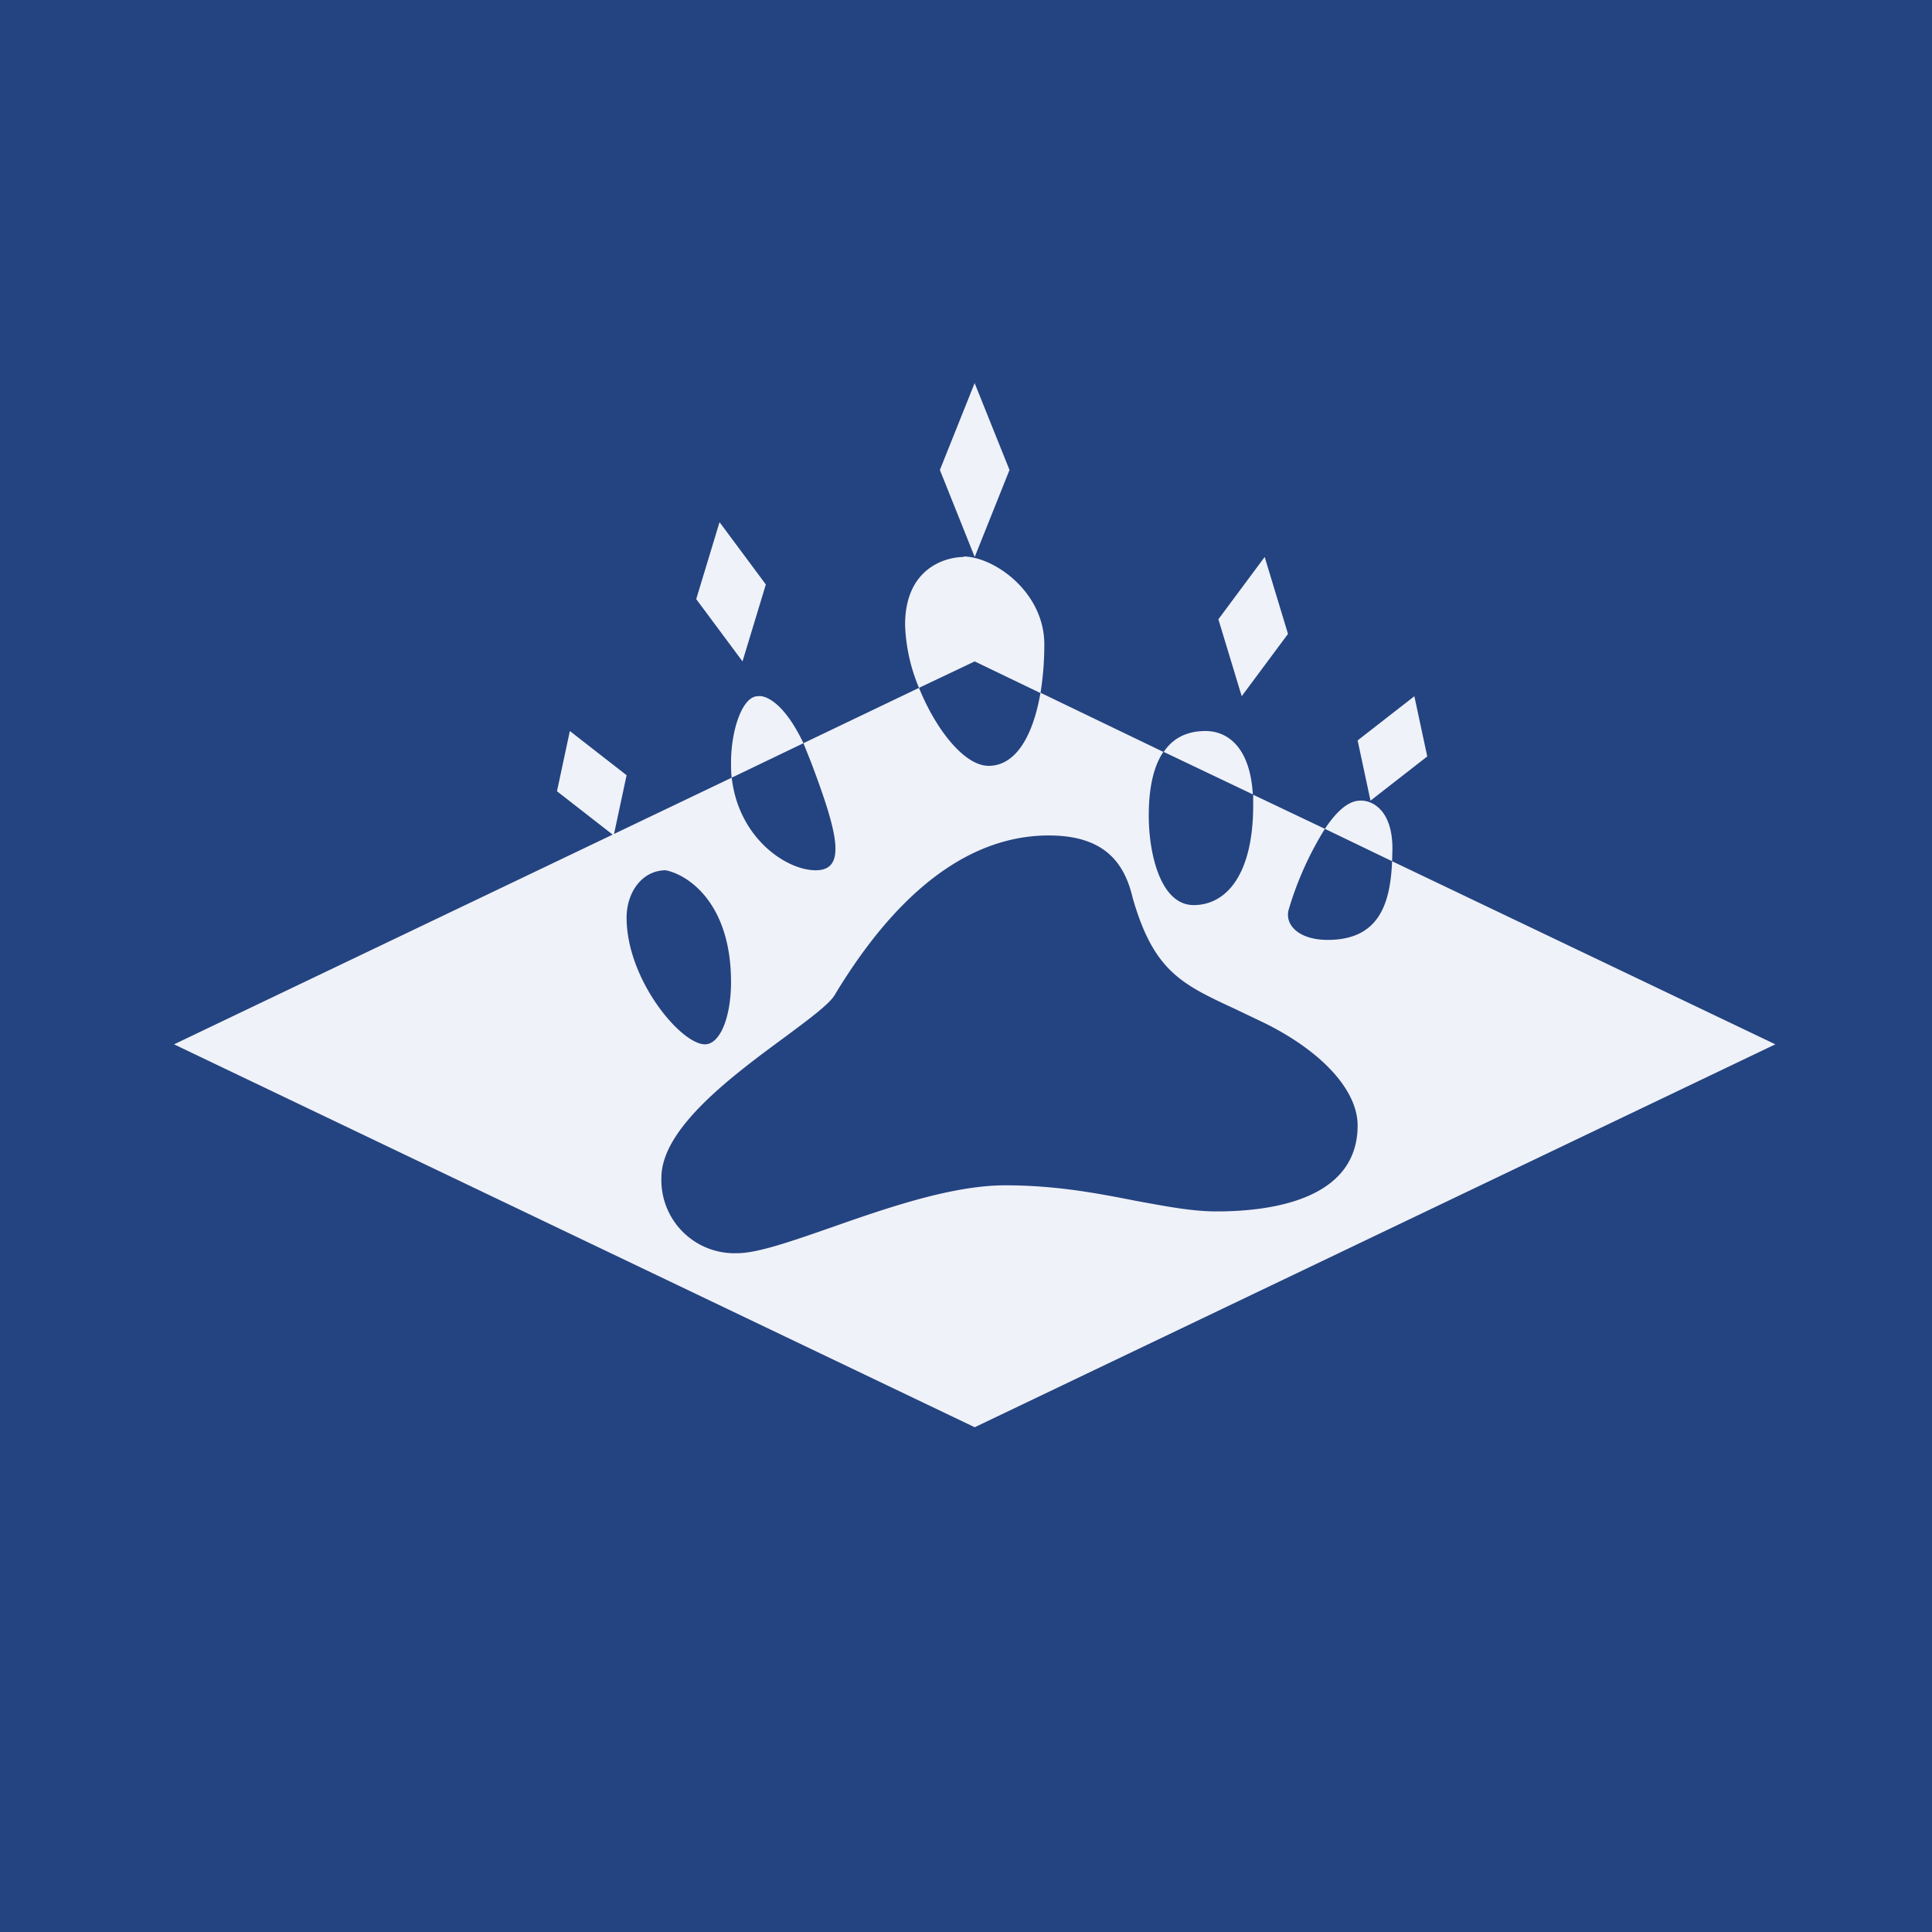 <?xml version="1.0" encoding="UTF-8"?>
<!-- generated by Finnhub -->
<svg viewBox="0 0 55.5 55.5" xmlns="http://www.w3.org/2000/svg">
<path d="M 0,0 H 55.5 V 55.5 H 0 Z" fill="rgb(36, 67, 129)"/>
<path d="M 27.99,10.985 L 29,13.5 L 28,16 L 27,13.5 L 28,11 Z M 20.67,15 L 22,16.79 L 21.33,19 L 20,17.21 L 20.67,15 Z M 36.33,16 L 35,17.79 L 35.67,20 L 37,18.21 L 36.33,16 Z M 16.37,21 L 18,22.27 L 17.63,24 L 16,22.73 L 16.37,21 Z M 40.63,20 L 39,21.27 L 39.37,23 L 41,21.73 L 40.63,20 Z" fill="rgb(239, 242, 248)"/>
<path d="M 27.68,15.985 C 28.58,16 30,17.02 30,18.51 C 30,19.01 29.96,19.47 29.89,19.91 L 28,19 L 26.4,19.76 A 5.08,5.08 0 0,1 26,17.95 C 26,16.32 27.16,16 27.69,16 Z M 23.08,21.35 L 26.4,19.76 C 26.88,20.95 27.7,22 28.4,22 C 29.19,22 29.68,21.12 29.89,19.9 L 33.42,21.6 C 33.09,22.08 33,22.79 33,23.43 C 33,24.53 33.34,26 34.29,26 C 35.23,26 36,25.12 36,23.13 V 22.83 L 38.06,23.81 A 9.46,9.46 0 0,0 37.02,26.13 C 36.9,26.56 37.3,27 38.14,27 C 39.59,27 39.94,26 39.99,24.74 L 51,30 L 28,41 L 5,30 L 21.02,22.34 C 21.22,24.09 22.6,25 23.43,25 C 24.33,25 24.07,23.94 23.3,21.9 L 23.08,21.35 Z M 23.08,21.35 C 22.53,20.19 21.99,19.96 21.77,20 C 21.32,20 21,20.99 21,21.9 C 21,22.05 21,22.2 21.02,22.34 L 23.08,21.35 Z M 39.99,24.74 L 40,24.38 C 40,23.23 39.38,22.98 39.07,23 C 38.72,23 38.37,23.34 38.06,23.81 L 39.99,24.74 Z M 35.99,22.82 C 35.91,21.47 35.27,21 34.63,21 C 34.05,21 33.67,21.24 33.43,21.6 L 35.99,22.82 Z M 36.35,29.4 C 38.03,30.24 39,31.35 39,32.33 C 39,34.43 36.59,34.8 34.95,34.8 C 34.23,34.8 33.48,34.65 32.65,34.5 C 31.58,34.29 30.36,34.05 28.88,34.05 C 27.35,34.05 25.48,34.7 23.91,35.25 C 22.76,35.65 21.77,36 21.18,36 A 2.1,2.1 0 0,1 19,33.83 C 19,32.4 21.07,30.88 22.55,29.79 C 23.25,29.27 23.83,28.84 23.98,28.58 C 26.24,24.83 28.49,24 30.13,24 C 31.76,24 32.31,24.82 32.54,25.8 C 33.14,27.89 33.94,28.27 35.45,28.97 L 36.35,29.4 Z M 19.12,25 C 19.75,25.12 21,25.93 21,28.21 C 21,29.21 20.69,30 20.25,30 C 19.56,30 18,28.14 18,26.36 C 18,25.64 18.44,25 19.13,25 Z" fill="rgb(239, 242, 248)" fill-rule="evenodd"/>
</svg>
